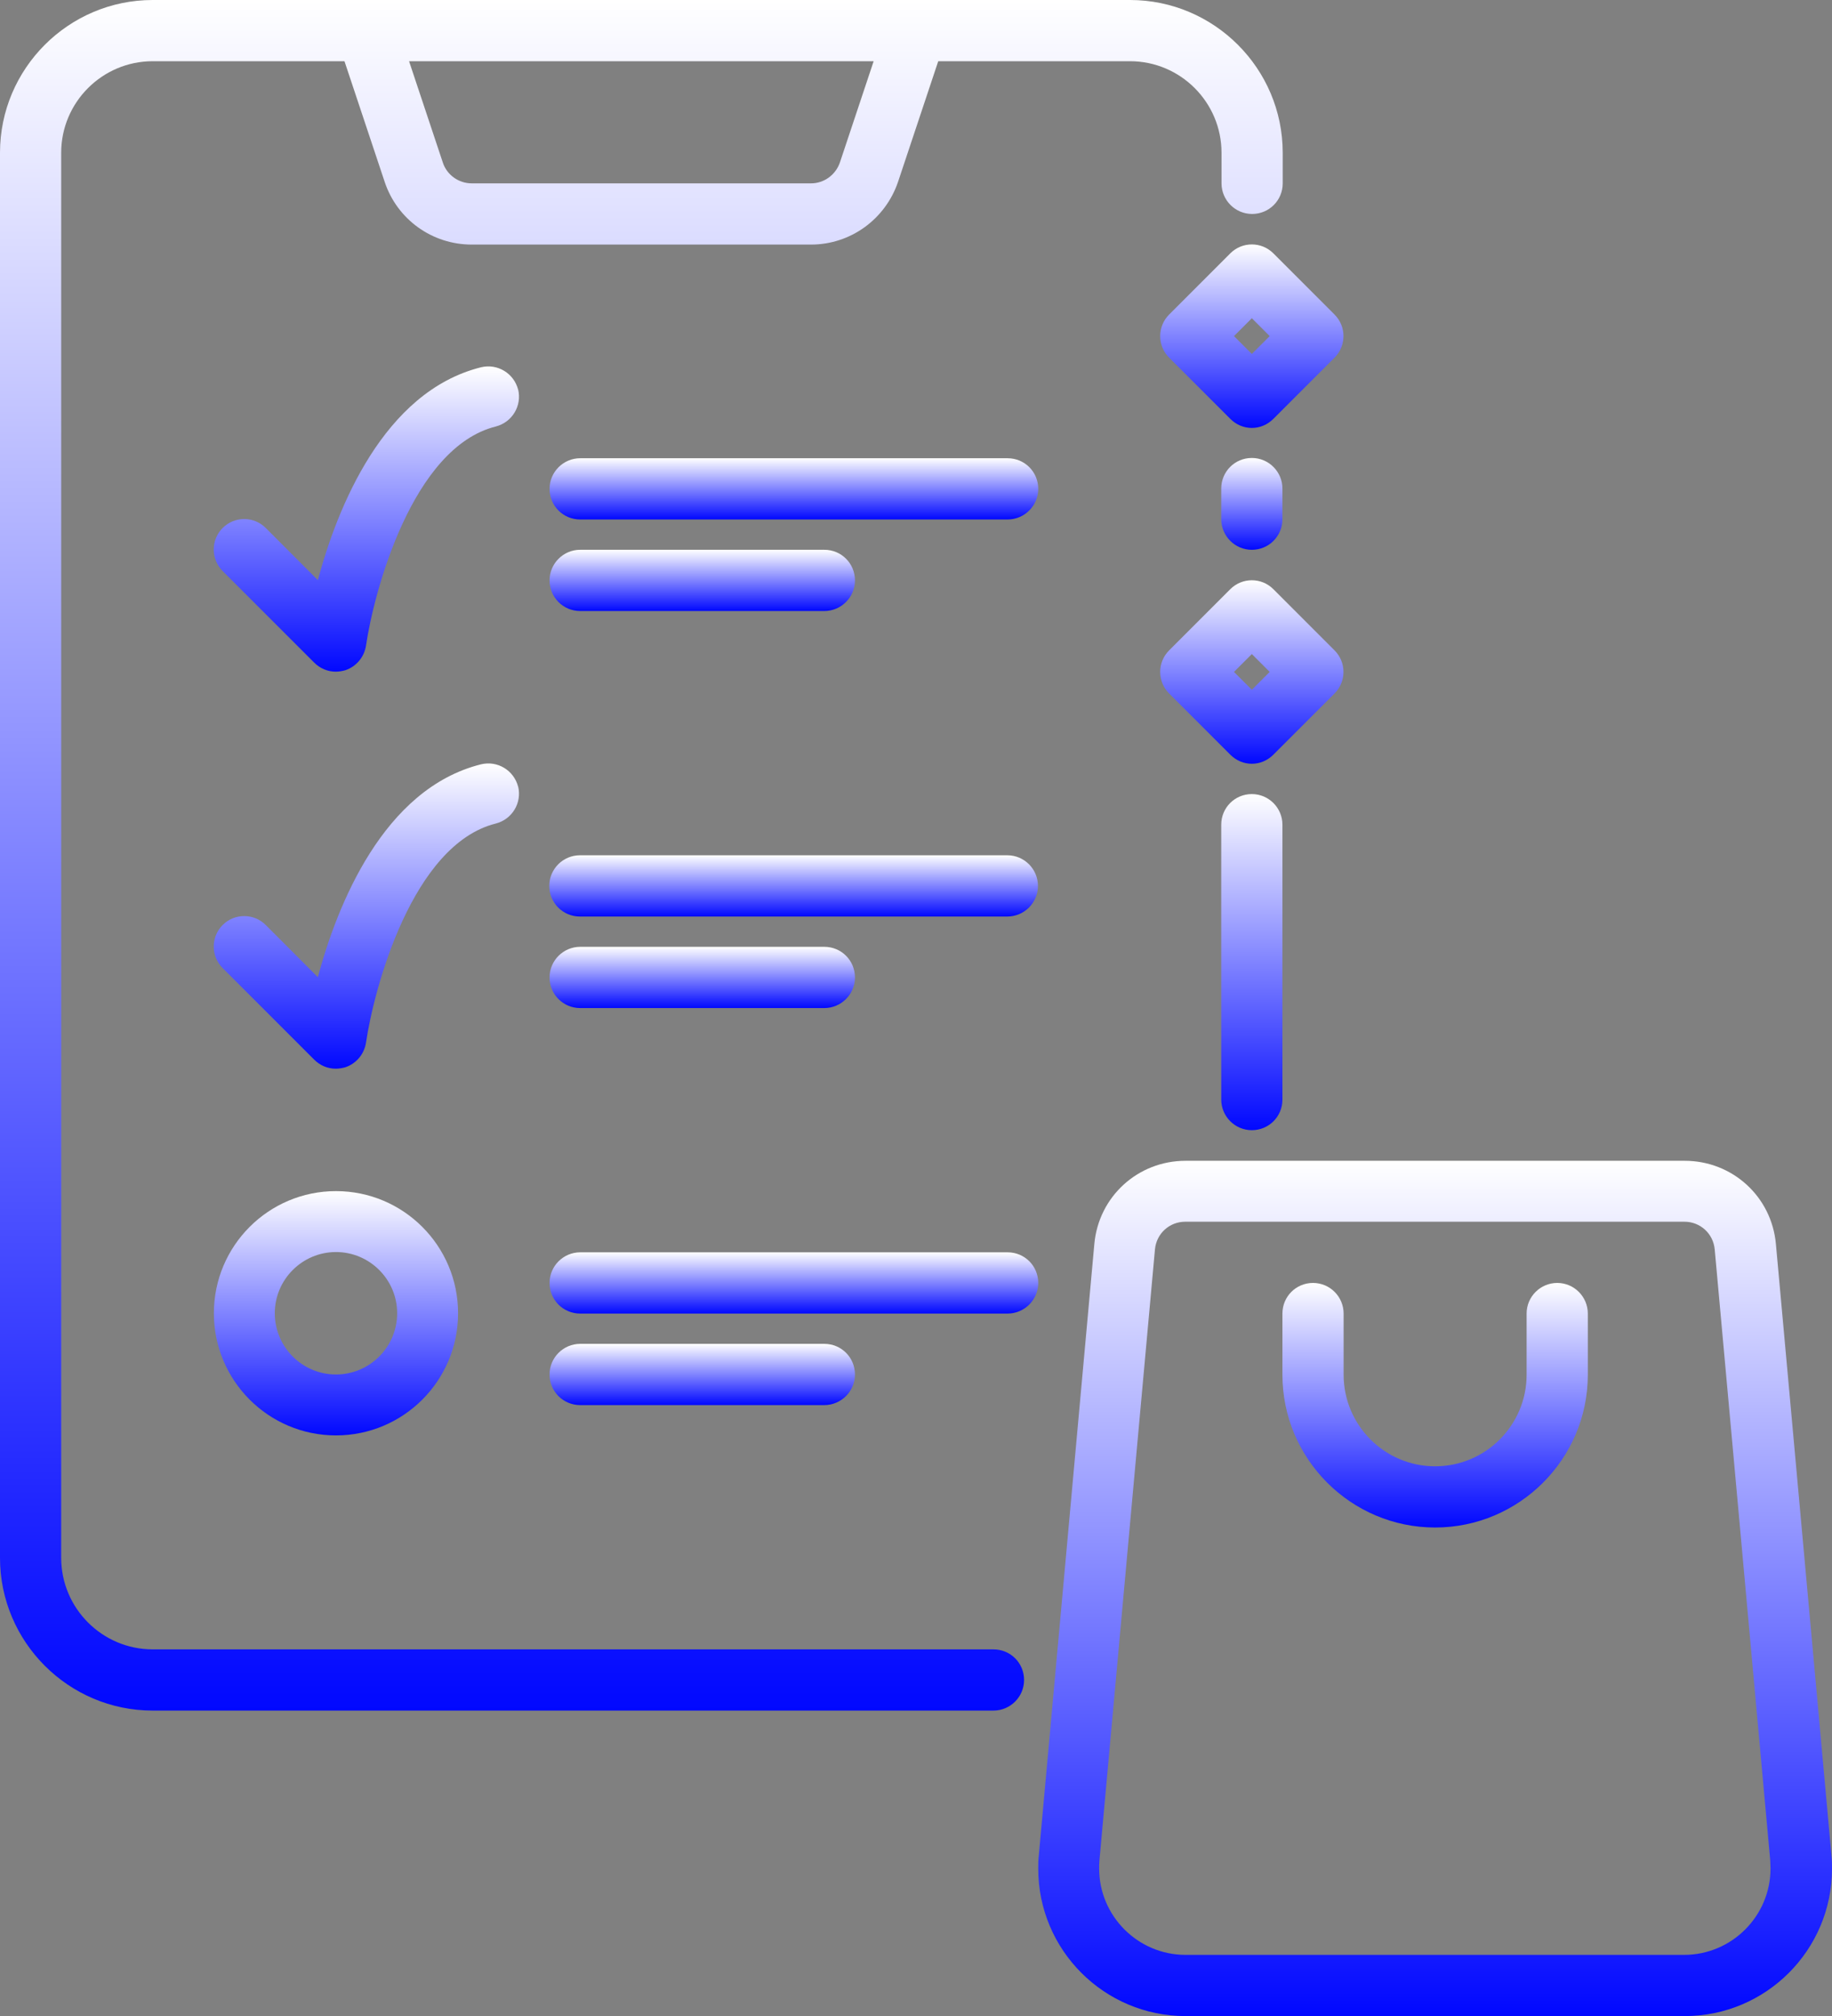 <?xml version="1.0" encoding="UTF-8"?>
<svg id="Layer_2" data-name="Layer 2" xmlns="http://www.w3.org/2000/svg" xmlns:xlink="http://www.w3.org/1999/xlink" viewBox="0 0 64.67 71.14">
  <rect x="0" y="0" width="64.67" height="71.14" fill="#808080" stroke="none"/>
  <defs>
    <style>
      .cls-1 {
        mask: url(#mask);
      }

      .cls-2 {
        fill: url(#linear-gradient-8);
      }

      .cls-3 {
        fill: url(#linear-gradient-7);
      }

      .cls-4 {
        fill: url(#linear-gradient-5);
      }

      .cls-5 {
        fill: url(#linear-gradient-6);
      }

      .cls-6 {
        fill: url(#linear-gradient-9);
      }

      .cls-7 {
        fill: url(#linear-gradient-4);
      }

      .cls-8 {
        fill: url(#linear-gradient-3);
      }

      .cls-9 {
        fill: url(#linear-gradient-2);
      }

      .cls-10 {
        fill: url(#linear-gradient);
      }

      .cls-11 {
        fill: url(#linear-gradient-10);
      }

      .cls-12 {
        fill: url(#linear-gradient-11);
      }

      .cls-13 {
        fill: url(#linear-gradient-12);
      }

      .cls-14 {
        fill: url(#linear-gradient-13);
      }

      .cls-15 {
        fill: url(#linear-gradient-14);
      }

      .cls-16 {
        fill: url(#linear-gradient-15);
      }

      .cls-17 {
        fill: url(#linear-gradient-16);
      }

      .cls-18 {
        fill: url(#Degradado_sin_nombre_4);
      }
    </style>
    <linearGradient id="Degradado_sin_nombre_4" data-name="Degradado sin nombre 4" x1="34.77" y1="93.01" x2="34.77" y2="-10.79" gradientUnits="userSpaceOnUse">
      <stop offset=".11" stop-color="#000"/>
      <stop offset=".57" stop-color="#fff"/>
    </linearGradient>
    <mask id="mask" x="-49.63" y="-10.79" width="168.8" height="103.8" maskUnits="userSpaceOnUse">
      <rect class="cls-18" x="-49.63" y="-10.79" width="168.8" height="103.8"/>
    </mask>
    <linearGradient id="linear-gradient" x1="22.64" y1="60.36" x2="22.64" y2="0" gradientUnits="userSpaceOnUse">
      <stop offset="0" stop-color="#0108ff"/>
      <stop offset="1" stop-color="#fff"/>
    </linearGradient>
    <linearGradient id="linear-gradient-2" x1="44.19" y1="39.88" x2="44.19" y2="28.02" xlink:href="#linear-gradient"/>
    <linearGradient id="linear-gradient-3" x1="44.19" y1="19.4" x2="44.19" y2="16.17" xlink:href="#linear-gradient"/>
    <linearGradient id="linear-gradient-4" x1="12.93" y1="23.71" x2="12.93" y2="12.94" xlink:href="#linear-gradient"/>
    <linearGradient id="linear-gradient-5" x1="12.93" y1="37.72" x2="12.93" y2="26.95" xlink:href="#linear-gradient"/>
    <linearGradient id="linear-gradient-6" x1="11.86" y1="50.65" x2="11.86" y2="42.03" xlink:href="#linear-gradient"/>
    <linearGradient id="linear-gradient-7" x1="28.02" y1="18.33" x2="28.02" y2="16.17" xlink:href="#linear-gradient"/>
    <linearGradient id="linear-gradient-8" x1="24.79" y1="21.56" x2="24.79" y2="19.4" xlink:href="#linear-gradient"/>
    <linearGradient id="linear-gradient-9" x1="28.02" y1="32.34" x2="28.02" y2="30.18" xlink:href="#linear-gradient"/>
    <linearGradient id="linear-gradient-10" x1="24.79" y1="35.57" x2="24.79" y2="33.41" xlink:href="#linear-gradient"/>
    <linearGradient id="linear-gradient-11" x1="28.02" y1="46.35" x2="28.02" y2="44.19" xlink:href="#linear-gradient"/>
    <linearGradient id="linear-gradient-12" x1="24.79" y1="49.58" x2="24.79" y2="47.42" xlink:href="#linear-gradient"/>
    <linearGradient id="linear-gradient-13" x1="44.19" y1="26.95" x2="44.19" y2="20.48" xlink:href="#linear-gradient"/>
    <linearGradient id="linear-gradient-14" x1="44.19" y1="15.09" x2="44.19" y2="8.62" xlink:href="#linear-gradient"/>
    <linearGradient id="linear-gradient-15" x1="50.66" y1="71.14" x2="50.66" y2="40.96" xlink:href="#linear-gradient"/>
    <linearGradient id="linear-gradient-16" x1="50.65" y1="53.89" x2="50.65" y2="45.27" xlink:href="#linear-gradient"/>
  </defs>
  <g id="Layer_1-2" data-name="Layer 1">
    <g class="cls-1">
      <g>
        <path class="cls-10" d="M35.07,58.2H5.39c-1.78,0-3.23-1.45-3.23-3.23V5.39c0-1.78,1.45-3.23,3.23-3.23h6.77l1.42,4.26c.44,1.32,1.67,2.21,3.07,2.21h11.98c1.39,0,2.62-.89,3.07-2.21l1.42-4.26h6.77c1.78,0,3.23,1.45,3.23,3.23v1.08c0,.59.48,1.08,1.08,1.08s1.08-.48,1.08-1.08v-1.08c0-2.97-2.42-5.39-5.39-5.39H5.39C2.42,0,0,2.42,0,5.39v49.58c0,2.97,2.42,5.39,5.39,5.39h29.68c.59,0,1.08-.48,1.08-1.08s-.48-1.08-1.08-1.08h0ZM30.84,2.16l-1.19,3.57c-.15.44-.56.74-1.02.74h-11.98c-.46,0-.88-.3-1.02-.74l-1.19-3.57h16.41,0Z"/>
        <path class="cls-9" d="M43.11,29.1v9.7c0,.59.48,1.08,1.08,1.08s1.08-.48,1.08-1.08v-9.7c0-.59-.48-1.08-1.08-1.08s-1.08.48-1.08,1.08Z"/>
        <path class="cls-8" d="M45.27,18.32v-1.08c0-.59-.48-1.08-1.08-1.08s-1.08.48-1.08,1.08v1.08c0,.59.48,1.08,1.08,1.08s1.08-.48,1.08-1.08Z"/>
        <path class="cls-7" d="M18.29,13.75c-.15-.58-.73-.93-1.31-.79-3.45.86-5.08,4.98-5.76,7.51l-1.84-1.84c-.42-.42-1.1-.42-1.52,0-.42.42-.42,1.1,0,1.52l3.23,3.23c.21.21.48.32.76.32.12,0,.23-.02.34-.05.39-.13.67-.47.73-.87.28-1.9,1.63-6.99,4.58-7.73.58-.15.93-.73.79-1.31h0Z"/>
        <path class="cls-4" d="M18.29,27.76c-.15-.58-.73-.93-1.31-.79-3.45.86-5.08,4.98-5.76,7.51l-1.84-1.84c-.42-.42-1.1-.42-1.52,0-.42.42-.42,1.1,0,1.52l3.23,3.23c.21.21.48.32.76.32.12,0,.23-.02.34-.05.39-.13.67-.47.73-.87.28-1.9,1.63-6.99,4.58-7.73.58-.15.93-.73.79-1.31h0Z"/>
        <path class="cls-5" d="M11.86,42.03c-2.38,0-4.31,1.93-4.31,4.31s1.93,4.31,4.31,4.31,4.31-1.93,4.31-4.31-1.93-4.31-4.31-4.31ZM11.86,48.5c-1.19,0-2.16-.97-2.16-2.16s.97-2.16,2.16-2.16,2.16.97,2.16,2.16-.97,2.16-2.16,2.16Z"/>
        <path class="cls-3" d="M35.57,16.17h-15.09c-.59,0-1.08.48-1.08,1.08s.48,1.08,1.08,1.08h15.09c.59,0,1.08-.48,1.08-1.08s-.48-1.08-1.08-1.08Z"/>
        <path class="cls-2" d="M20.48,21.56h8.62c.59,0,1.08-.48,1.08-1.08s-.48-1.08-1.08-1.08h-8.62c-.59,0-1.08.48-1.08,1.08s.48,1.08,1.08,1.08Z"/>
        <path class="cls-6" d="M36.64,31.26c0-.59-.48-1.08-1.08-1.08h-15.09c-.59,0-1.08.48-1.08,1.08s.48,1.08,1.08,1.08h15.09c.59,0,1.08-.48,1.08-1.08Z"/>
        <path class="cls-11" d="M20.48,33.41c-.59,0-1.08.48-1.08,1.08s.48,1.08,1.08,1.08h8.62c.59,0,1.08-.48,1.08-1.08s-.48-1.08-1.08-1.08h-8.62Z"/>
        <path class="cls-12" d="M35.57,44.19h-15.09c-.59,0-1.08.48-1.08,1.08s.48,1.08,1.08,1.08h15.09c.59,0,1.08-.48,1.08-1.08s-.48-1.08-1.08-1.08Z"/>
        <path class="cls-13" d="M29.1,49.58c.59,0,1.08-.48,1.08-1.08s-.48-1.08-1.08-1.08h-8.62c-.59,0-1.08.48-1.08,1.08s.48,1.08,1.08,1.08h8.62Z"/>
        <path class="cls-14" d="M47.11,22.95l-2.16-2.16c-.42-.42-1.1-.42-1.52,0l-2.16,2.16c-.42.42-.42,1.1,0,1.52l2.16,2.16c.21.21.48.32.76.32s.55-.11.76-.32l2.16-2.16c.42-.42.42-1.1,0-1.52h0ZM44.19,24.34l-.63-.63.63-.63.63.63-.63.63Z"/>
        <path class="cls-15" d="M43.43,8.94l-2.16,2.16c-.42.42-.42,1.1,0,1.52l2.16,2.16c.21.21.48.32.76.32s.55-.11.76-.32l2.16-2.16c.42-.42.42-1.1,0-1.52l-2.16-2.16c-.42-.42-1.1-.42-1.52,0h0ZM44.19,12.49l-.63-.63.63-.63.63.63-.63.63Z"/>
        <path class="cls-16" d="M64.65,65.46l-1.96-21.56c-.15-1.68-1.54-2.94-3.22-2.94h-17.62c-1.68,0-3.07,1.26-3.22,2.94l-1.96,21.57c-.02.16-.02.31-.02.47,0,2.87,2.33,5.2,5.2,5.2h17.62c2.87,0,5.2-2.33,5.2-5.2,0-.15,0-.31-.02-.47h0ZM59.47,68.98h-17.62c-1.68,0-3.05-1.37-3.05-3.05,0-.09,0-.18.01-.28l1.96-21.56c.05-.56.51-.98,1.07-.98h17.62c.56,0,1.02.42,1.07.98l1.96,21.56c0,.09.01.18.01.28,0,1.68-1.37,3.05-3.05,3.05h0Z"/>
        <path class="cls-17" d="M54.97,45.27c-.59,0-1.08.48-1.08,1.08v2.16c0,1.78-1.45,3.23-3.23,3.23s-3.23-1.45-3.23-3.23v-2.16c0-.59-.48-1.08-1.08-1.08s-1.08.48-1.08,1.08v2.16c0,2.97,2.42,5.39,5.39,5.39s5.39-2.42,5.39-5.39v-2.16c0-.59-.48-1.08-1.08-1.08h0Z"/>
      </g>
    </g>
  </g>
</svg>